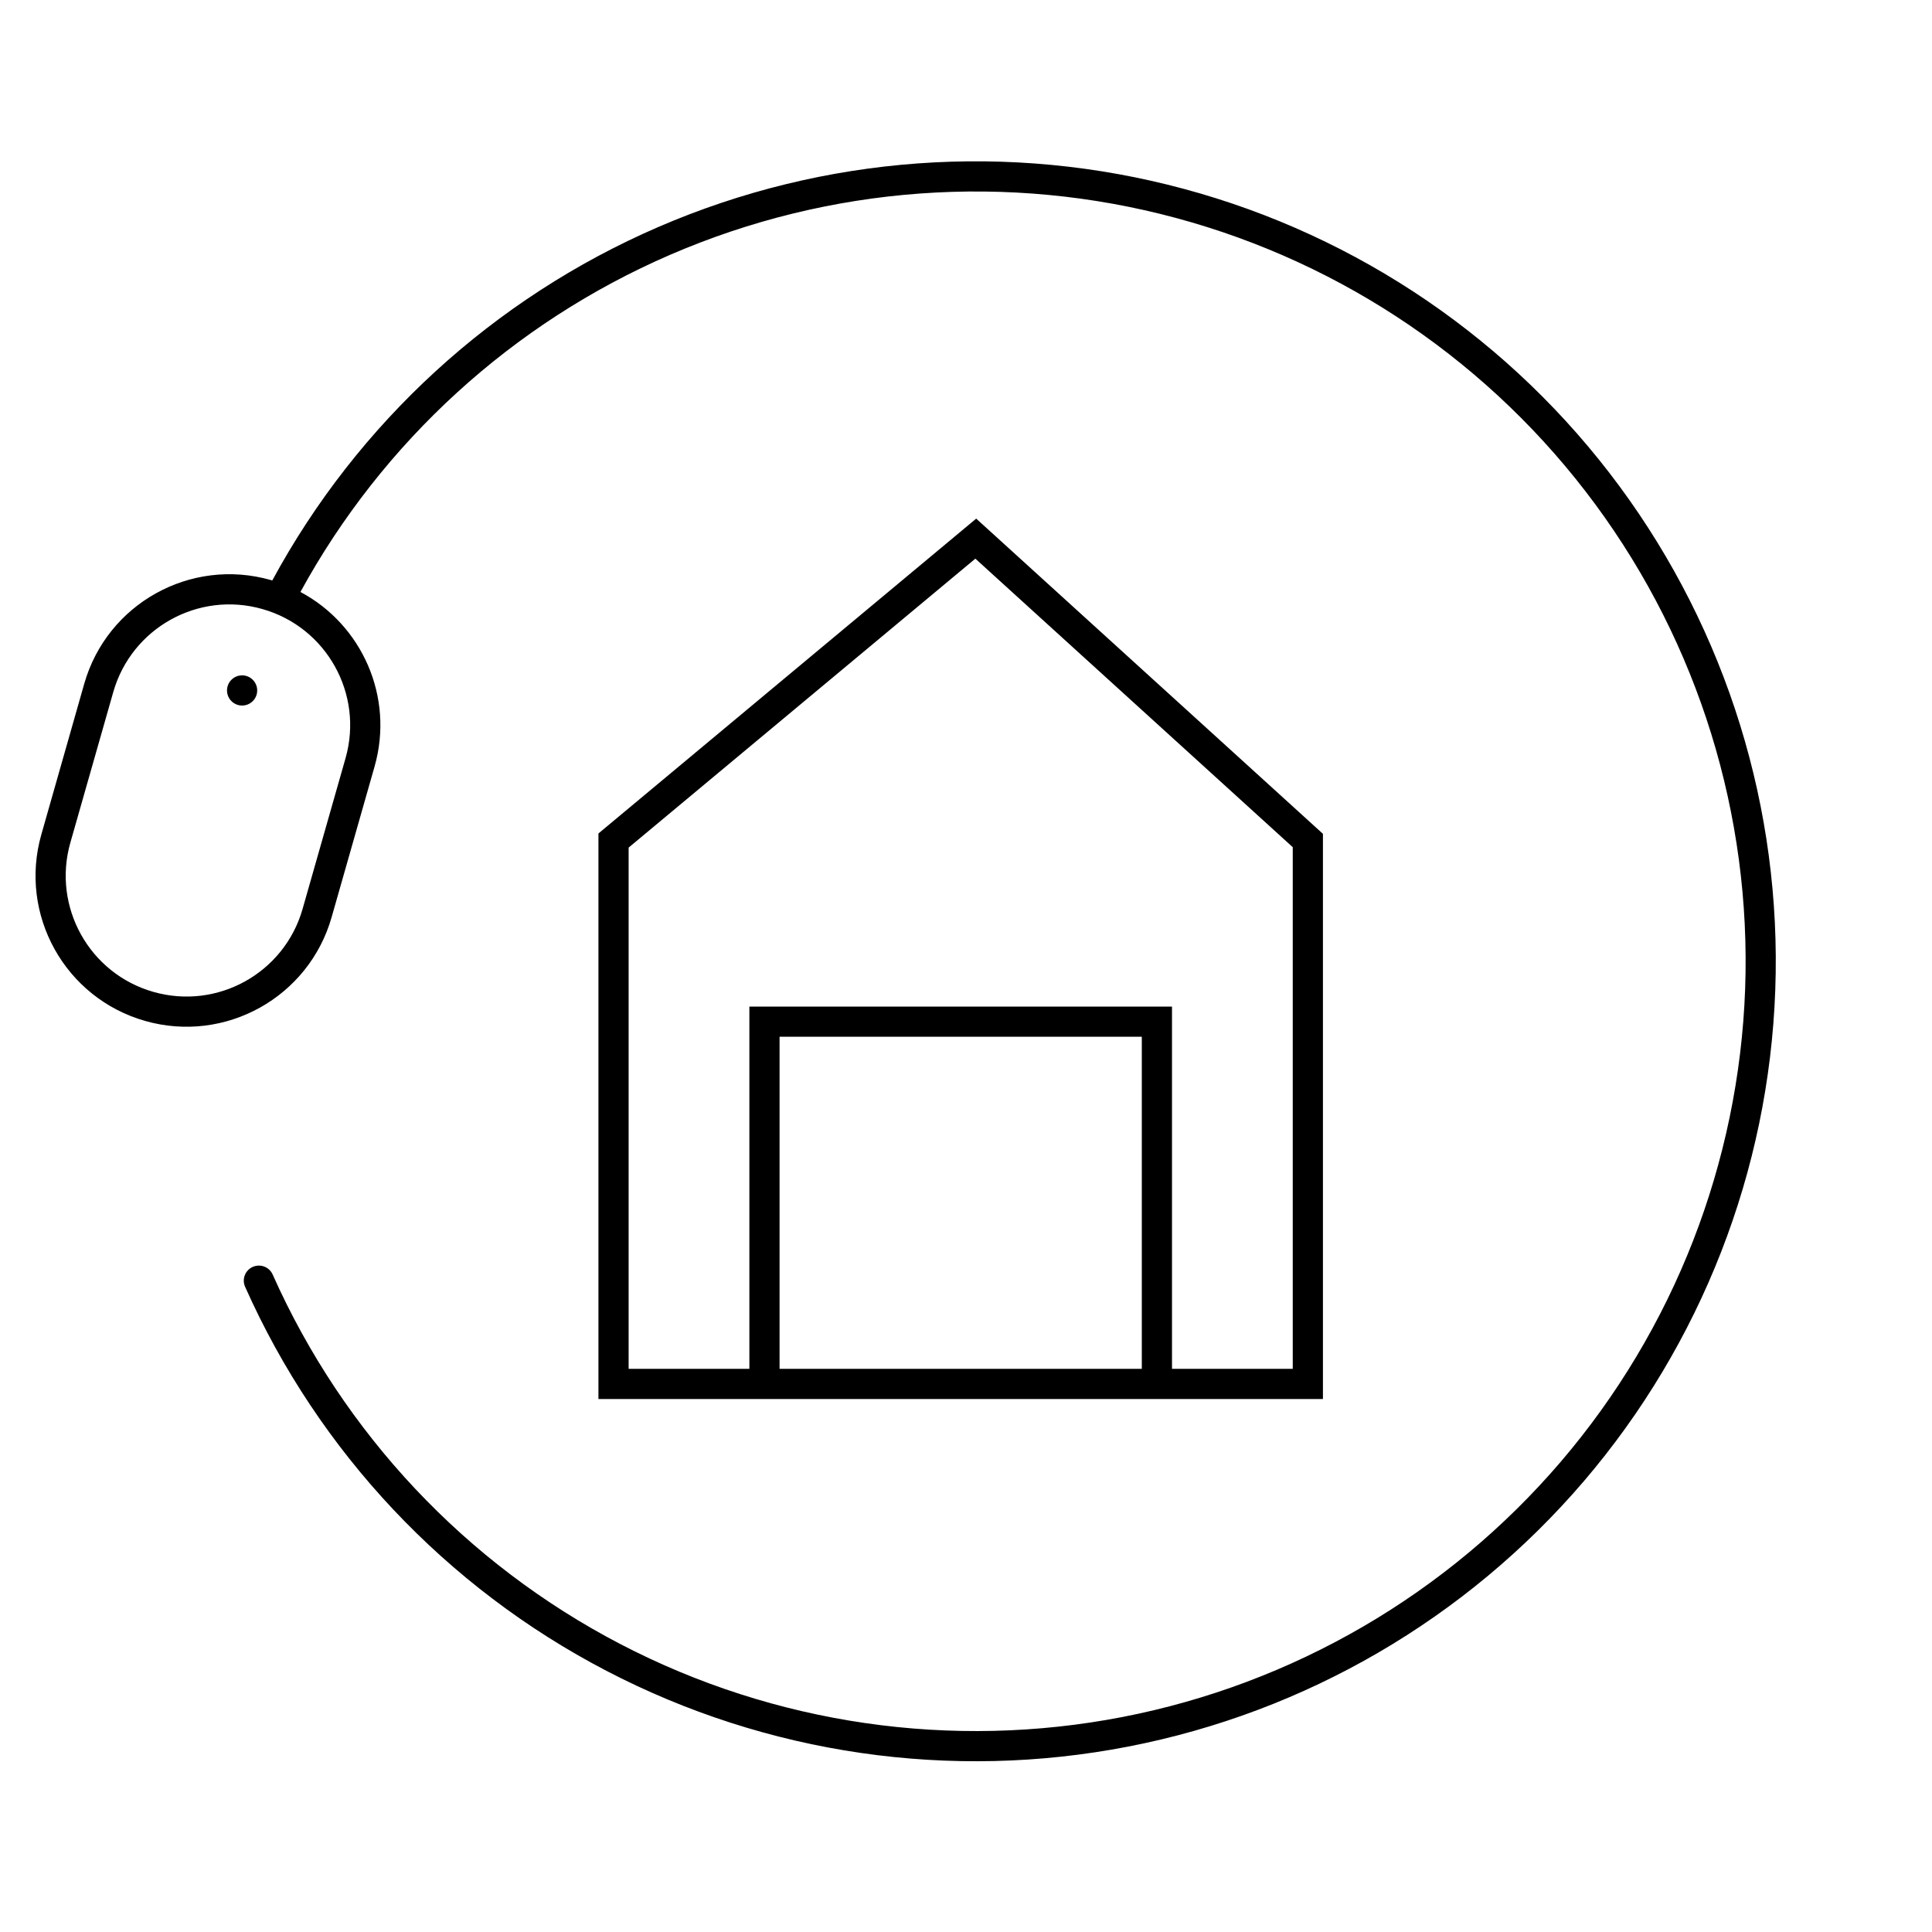<?xml version="1.0" encoding="UTF-8"?><svg width="32" height="32" viewBox="0 0 32 32" fill="none" xmlns="http://www.w3.org/2000/svg">
<path fill-rule="evenodd" clip-rule="evenodd" d="M18.686 28.929C21.626 28.359 24.286 26.809 26.233 24.534C28.179 22.258 29.297 19.389 29.404 16.397C29.512 13.404 28.602 10.463 26.823 8.053C25.045 5.644 22.503 3.908 19.611 3.129C16.72 2.349 13.65 2.572 10.901 3.761C8.174 4.941 5.924 7.003 4.51 9.614L4.484 9.607C3.157 9.229 1.773 9.998 1.395 11.326L0.685 13.821C0.306 15.149 1.076 16.532 2.404 16.91C3.732 17.288 5.115 16.518 5.493 15.191L6.204 12.696C6.533 11.542 5.994 10.346 4.976 9.805C6.338 7.314 8.492 5.348 11.1 4.22C13.745 3.076 16.699 2.861 19.481 3.611C22.264 4.361 24.71 6.032 26.421 8.35C28.132 10.669 29.008 13.499 28.905 16.379C28.801 19.259 27.726 22.018 25.853 24.209C23.98 26.399 21.42 27.89 18.591 28.439C15.762 28.987 12.831 28.562 10.275 27.231C7.719 25.9 5.689 23.743 4.516 21.11C4.46 20.984 4.312 20.928 4.186 20.984C4.06 21.04 4.003 21.188 4.06 21.314C5.278 24.049 7.388 26.291 10.044 27.674C12.7 29.057 15.746 29.5 18.686 28.929ZM21.912 13.811L16.169 8.59L9.912 13.805V23.172H21.912V13.811ZM10.412 22.672V14.039L16.155 9.253L21.412 14.032V22.672H19.412V16.672H12.412V22.672H10.412ZM18.912 17.172V22.672H12.912V17.172H18.912ZM5.012 15.054L5.723 12.559C6.026 11.497 5.41 10.39 4.347 10.088C3.285 9.785 2.179 10.401 1.876 11.463L1.165 13.958C0.863 15.02 1.479 16.127 2.541 16.429C3.603 16.732 4.71 16.116 5.012 15.054ZM4.01 11.686C4.148 11.686 4.26 11.574 4.26 11.436C4.26 11.298 4.148 11.186 4.01 11.186C3.872 11.186 3.76 11.298 3.76 11.436C3.76 11.574 3.872 11.686 4.01 11.686Z" fill="black"/>
</svg>
